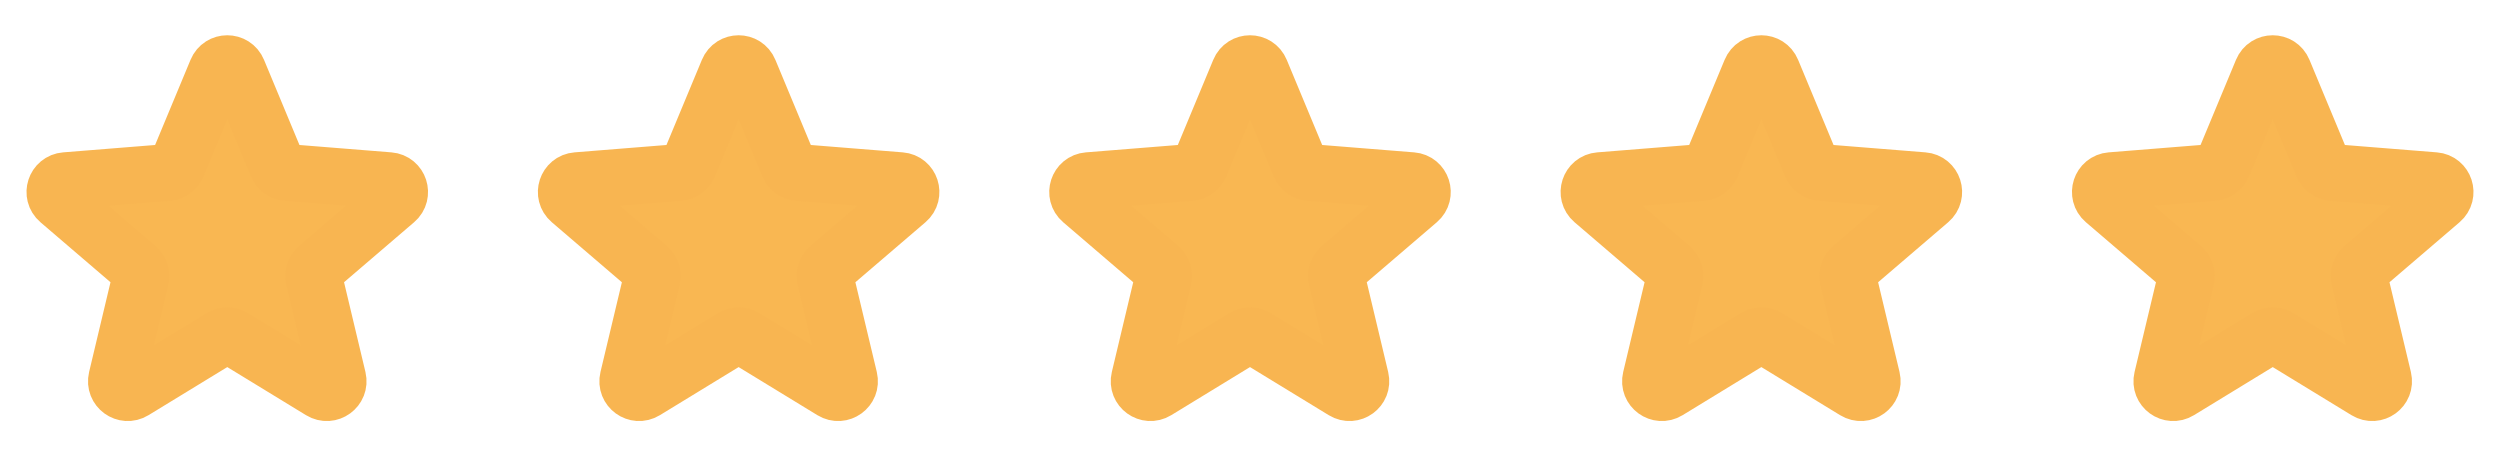 <?xml version="1.0" encoding="UTF-8"?>
<svg xmlns="http://www.w3.org/2000/svg" width="88" height="16" viewBox="0 0 88 16" fill="none">
  <g clip-path="url(#clip0_2_3246)">
    <path d="M8.369 2.488C8.233 2.159 7.767 2.159 7.631 2.488L6.242 5.826C6.185 5.964 6.054 6.059 5.905 6.071L2.301 6.36C1.947 6.388 1.803 6.831 2.073 7.062L4.819 9.414C4.933 9.512 4.982 9.665 4.947 9.811L4.109 13.327C4.026 13.673 4.403 13.947 4.706 13.761L7.792 11.877C7.92 11.799 8.081 11.799 8.209 11.877L11.294 13.761C11.597 13.947 11.974 13.673 11.891 13.327L11.053 9.811C11.018 9.665 11.068 9.512 11.181 9.414L13.927 7.062C14.197 6.831 14.053 6.388 13.699 6.36L10.095 6.071C9.946 6.059 9.815 5.964 9.758 5.826L8.369 2.488Z" fill="#F9B54F" fill-opacity="0.98" stroke="#F8B551" stroke-width="2" stroke-linejoin="round"></path>
    <path d="M26.369 2.488C26.233 2.159 25.767 2.159 25.631 2.488L24.242 5.826C24.185 5.964 24.055 6.059 23.905 6.071L20.301 6.36C19.947 6.388 19.803 6.831 20.073 7.062L22.819 9.414C22.933 9.512 22.982 9.665 22.948 9.811L22.109 13.327C22.026 13.673 22.403 13.947 22.706 13.761L25.791 11.877C25.919 11.799 26.081 11.799 26.209 11.877L29.294 13.761C29.597 13.947 29.974 13.673 29.891 13.327L29.052 9.811C29.018 9.665 29.067 9.512 29.181 9.414L31.927 7.062C32.197 6.831 32.053 6.388 31.699 6.36L28.095 6.071C27.945 6.059 27.815 5.964 27.758 5.826L26.369 2.488Z" fill="#F9B54F" fill-opacity="0.98" stroke="#F8B551" stroke-width="2" stroke-linejoin="round"></path>
    <path d="M44.369 2.488C44.233 2.159 43.767 2.159 43.631 2.488L42.242 5.826C42.185 5.964 42.054 6.059 41.905 6.071L38.301 6.36C37.947 6.388 37.803 6.831 38.073 7.062L40.819 9.414C40.932 9.512 40.982 9.665 40.947 9.811L40.109 13.327C40.026 13.673 40.403 13.947 40.706 13.761L43.791 11.877C43.919 11.799 44.081 11.799 44.209 11.877L47.294 13.761C47.597 13.947 47.974 13.673 47.891 13.327L47.053 9.811C47.018 9.665 47.068 9.512 47.181 9.414L49.927 7.062C50.197 6.831 50.053 6.388 49.699 6.36L46.095 6.071C45.946 6.059 45.815 5.964 45.758 5.826L44.369 2.488Z" fill="#F9B54F" fill-opacity="0.98" stroke="#F8B551" stroke-width="2" stroke-linejoin="round"></path>
    <path d="M62.369 2.488C62.233 2.159 61.767 2.159 61.631 2.488L60.242 5.826C60.185 5.964 60.054 6.059 59.905 6.071L56.301 6.36C55.947 6.388 55.803 6.831 56.073 7.062L58.819 9.414C58.932 9.512 58.982 9.665 58.947 9.811L58.109 13.327C58.026 13.673 58.403 13.947 58.706 13.761L61.791 11.877C61.919 11.799 62.081 11.799 62.209 11.877L65.294 13.761C65.597 13.947 65.974 13.673 65.891 13.327L65.052 9.811C65.018 9.665 65.067 9.512 65.181 9.414L67.927 7.062C68.197 6.831 68.053 6.388 67.699 6.36L64.095 6.071C63.946 6.059 63.815 5.964 63.758 5.826L62.369 2.488Z" fill="#F9B54F" fill-opacity="0.98" stroke="#F8B551" stroke-width="2" stroke-linejoin="round"></path>
    <path d="M80.369 2.488C80.233 2.159 79.767 2.159 79.631 2.488L78.242 5.826C78.185 5.964 78.055 6.059 77.905 6.071L74.301 6.36C73.947 6.388 73.803 6.831 74.073 7.062L76.819 9.414C76.933 9.512 76.982 9.665 76.948 9.811L76.109 13.327C76.026 13.673 76.403 13.947 76.706 13.761L79.791 11.877C79.919 11.799 80.081 11.799 80.209 11.877L83.294 13.761C83.597 13.947 83.974 13.673 83.891 13.327L83.052 9.811C83.018 9.665 83.067 9.512 83.181 9.414L85.927 7.062C86.197 6.831 86.053 6.388 85.699 6.36L82.095 6.071C81.945 6.059 81.815 5.964 81.758 5.826L80.369 2.488Z" fill="#F9B54F" fill-opacity="0.98" stroke="#F8B551" stroke-width="2" stroke-linejoin="round"></path>
  </g>
  <defs>
    <clipPath id="clip0_2_3246">
      <rect width="88" height="16" fill="white"></rect>
    </clipPath>
  </defs>
</svg>
